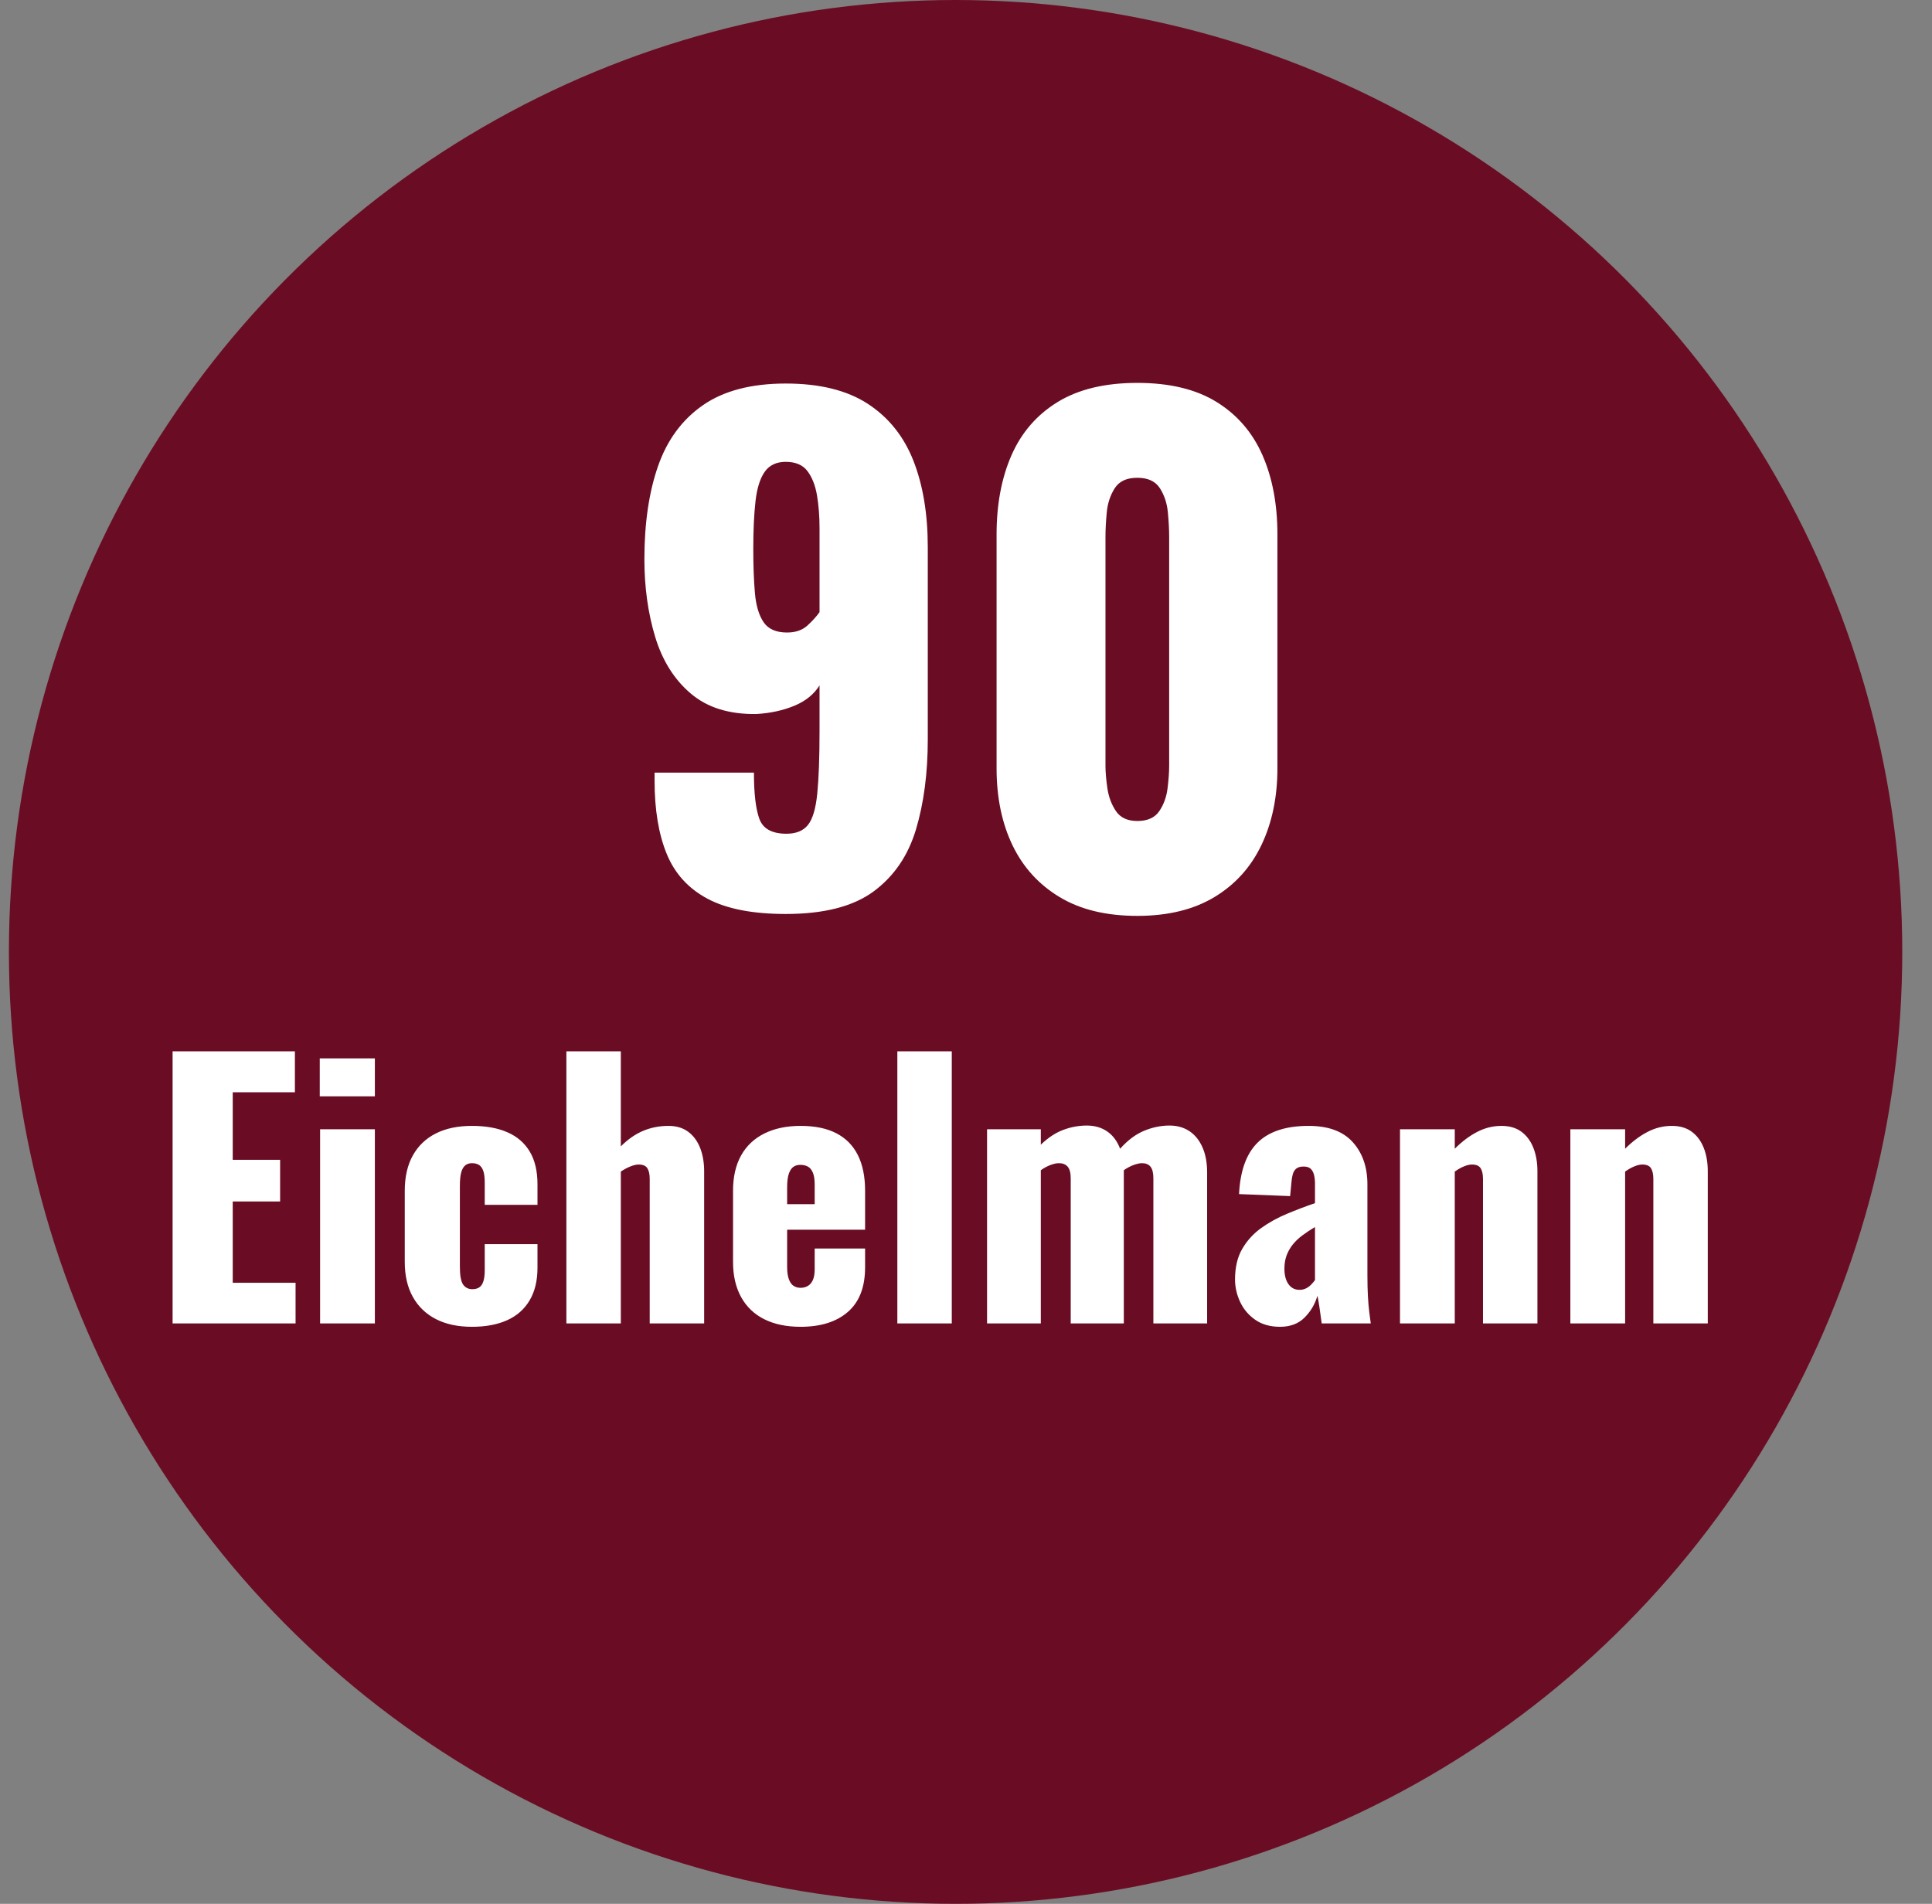 <?xml version="1.0" encoding="UTF-8"?>
<svg width="69px" height="68px" viewBox="0 0 69 68" version="1.1" xmlns="http://www.w3.org/2000/svg" xmlns:xlink="http://www.w3.org/1999/xlink">
    <rect x="0" y="0" width="69" height="68" fill="#808080" stroke="none"/>
    <title>Belobigung_90 Punkte Eichelmann</title>
    <g id="Medaillen" stroke="none" stroke-width="1" fill="none" fill-rule="evenodd">
        <g id="UMGEWANDELT-Belobigungen_Medaillen_Bewertungen" transform="translate(-6, -1254)">
            <g id="Belobigung_90-Punkte-Eichelmann" transform="translate(6, 1254)">
                <ellipse id="Oval-Copy-6" fill="#6A0D24" cx="34.128" cy="34" rx="33.81" ry="34"></ellipse>
                <path d="M28.063,32.645 C29.428,32.645 30.474,32.376 31.202,31.838 C31.93,31.299 32.434,30.56 32.715,29.62 C32.995,28.68 33.135,27.611 33.135,26.413 L33.135,26.413 L33.135,19.544 C33.135,18.361 32.965,17.334 32.624,16.462 C32.282,15.59 31.74,14.912 30.997,14.426 C30.254,13.941 29.276,13.699 28.063,13.699 C26.835,13.699 25.849,13.956 25.106,14.472 C24.363,14.987 23.829,15.712 23.503,16.644 C23.177,17.577 23.014,18.687 23.014,19.976 C23.014,20.977 23.143,21.902 23.4,22.751 C23.658,23.6 24.083,24.275 24.674,24.775 C25.266,25.276 26.046,25.518 27.017,25.503 C27.517,25.473 27.968,25.374 28.37,25.208 C28.772,25.041 29.072,24.798 29.269,24.48 L29.269,24.48 L29.269,26.117 C29.269,27.057 29.242,27.797 29.189,28.335 C29.136,28.873 29.026,29.249 28.859,29.461 C28.692,29.673 28.435,29.779 28.086,29.779 C27.57,29.779 27.248,29.601 27.119,29.245 C26.99,28.888 26.926,28.339 26.926,27.596 L26.926,27.596 L23.378,27.596 L23.378,27.596 L23.378,27.891 C23.378,28.923 23.522,29.791 23.81,30.496 C24.098,31.201 24.583,31.735 25.266,32.099 C25.948,32.463 26.88,32.645 28.063,32.645 Z M28.109,22.592 C27.714,22.592 27.434,22.467 27.267,22.217 C27.1,21.966 26.998,21.618 26.96,21.17 C26.922,20.723 26.903,20.204 26.903,19.612 C26.903,18.93 26.93,18.358 26.983,17.895 C27.036,17.433 27.146,17.084 27.313,16.849 C27.479,16.614 27.73,16.496 28.063,16.496 C28.412,16.496 28.67,16.606 28.837,16.826 C29.003,17.046 29.117,17.334 29.178,17.69 C29.238,18.047 29.269,18.437 29.269,18.862 L29.269,18.862 L29.269,21.864 C29.163,22.016 29.018,22.175 28.837,22.342 C28.655,22.508 28.412,22.592 28.109,22.592 Z M40.618,32.713 C41.71,32.713 42.628,32.49 43.371,32.042 C44.114,31.595 44.675,30.973 45.054,30.177 C45.433,29.381 45.622,28.468 45.622,27.437 L45.622,27.437 L45.622,19.089 C45.622,18.013 45.444,17.069 45.088,16.257 C44.731,15.446 44.186,14.813 43.45,14.358 C42.715,13.903 41.771,13.676 40.618,13.676 C39.466,13.676 38.518,13.903 37.775,14.358 C37.032,14.813 36.483,15.446 36.126,16.257 C35.77,17.069 35.592,18.013 35.592,19.089 L35.592,19.089 L35.592,27.437 C35.592,28.483 35.781,29.4 36.16,30.189 C36.539,30.977 37.101,31.595 37.844,32.042 C38.587,32.49 39.511,32.713 40.618,32.713 Z M40.618,29.324 C40.27,29.324 40.016,29.207 39.856,28.972 C39.697,28.737 39.595,28.464 39.549,28.153 C39.504,27.842 39.481,27.573 39.481,27.346 L39.481,27.346 L39.481,19.18 C39.481,18.922 39.496,18.63 39.527,18.304 C39.557,17.978 39.652,17.69 39.811,17.44 C39.97,17.19 40.239,17.065 40.618,17.065 C40.997,17.065 41.267,17.19 41.426,17.44 C41.585,17.69 41.68,17.978 41.71,18.304 C41.74,18.63 41.756,18.922 41.756,19.18 L41.756,19.18 L41.756,27.346 C41.756,27.573 41.737,27.842 41.699,28.153 C41.661,28.464 41.562,28.737 41.403,28.972 C41.244,29.207 40.982,29.324 40.618,29.324 Z" id="90" fill="#FFFFFF" fill-rule="nonzero"></path>
                <path d="M10.556,47.27 L10.556,45.818 L8.312,45.818 L8.312,42.914 L10.004,42.914 L10.004,41.426 L8.312,41.426 L8.312,39.014 L10.532,39.014 L10.532,37.55 L6.164,37.55 L6.164,47.27 L10.556,47.27 Z M13.388,39.158 L13.388,37.802 L11.42,37.802 L11.42,39.158 L13.388,39.158 Z M13.388,47.27 L13.388,40.334 L11.432,40.334 L11.432,47.27 L13.388,47.27 Z M16.856,47.39 C17.344,47.39 17.762,47.312 18.11,47.156 C18.458,47 18.726,46.764 18.914,46.448 C19.102,46.132 19.196,45.742 19.196,45.278 L19.196,45.278 L19.196,44.438 L17.312,44.438 L17.312,45.362 C17.312,45.53 17.296,45.664 17.264,45.764 C17.232,45.864 17.184,45.936 17.12,45.98 C17.056,46.024 16.972,46.046 16.868,46.046 C16.724,46.046 16.614,45.99 16.538,45.878 C16.462,45.766 16.424,45.554 16.424,45.242 L16.424,45.242 L16.424,42.362 C16.424,42.154 16.44,41.992 16.472,41.876 C16.504,41.76 16.552,41.676 16.616,41.624 C16.68,41.572 16.76,41.546 16.856,41.546 C16.952,41.546 17.034,41.566 17.102,41.606 C17.17,41.646 17.222,41.716 17.258,41.816 C17.294,41.916 17.312,42.058 17.312,42.242 L17.312,42.242 L17.312,43.034 L19.196,43.034 L19.196,42.302 C19.196,41.83 19.104,41.44 18.92,41.132 C18.736,40.824 18.47,40.594 18.122,40.442 C17.774,40.29 17.352,40.214 16.856,40.214 C16.352,40.214 15.922,40.304 15.566,40.484 C15.21,40.664 14.936,40.926 14.744,41.27 C14.552,41.614 14.456,42.034 14.456,42.53 L14.456,42.53 L14.456,45.074 C14.456,45.562 14.552,45.978 14.744,46.322 C14.936,46.666 15.21,46.93 15.566,47.114 C15.922,47.298 16.352,47.39 16.856,47.39 Z M22.172,47.27 L22.172,41.846 C22.292,41.766 22.408,41.704 22.52,41.66 C22.632,41.616 22.728,41.594 22.808,41.594 C22.96,41.594 23.064,41.638 23.12,41.726 C23.176,41.814 23.204,41.942 23.204,42.11 L23.204,42.11 L23.204,47.27 L25.148,47.27 L25.148,41.834 C25.148,41.522 25.1,41.244 25.004,41 C24.908,40.756 24.766,40.564 24.578,40.424 C24.39,40.284 24.156,40.214 23.876,40.214 C23.556,40.214 23.256,40.272 22.976,40.388 C22.696,40.504 22.428,40.69 22.172,40.946 L22.172,40.946 L22.172,37.55 L20.228,37.55 L20.228,47.27 L22.172,47.27 Z M28.592,47.39 C29.312,47.39 29.876,47.212 30.284,46.856 C30.692,46.5 30.896,45.97 30.896,45.266 L30.896,45.266 L30.896,44.594 L29.096,44.594 L29.096,45.326 C29.096,45.494 29.074,45.626 29.03,45.722 C28.986,45.818 28.926,45.888 28.85,45.932 C28.774,45.976 28.688,45.998 28.592,45.998 C28.496,45.998 28.412,45.974 28.34,45.926 C28.268,45.878 28.212,45.798 28.172,45.686 C28.132,45.574 28.112,45.43 28.112,45.254 L28.112,45.254 L28.112,43.922 L30.896,43.922 L30.896,42.53 C30.896,42.026 30.81,41.602 30.638,41.258 C30.466,40.914 30.21,40.654 29.87,40.478 C29.53,40.302 29.104,40.214 28.592,40.214 C28.096,40.214 27.666,40.304 27.302,40.484 C26.938,40.664 26.66,40.926 26.468,41.27 C26.276,41.614 26.18,42.034 26.18,42.53 L26.18,42.53 L26.18,45.074 C26.18,45.562 26.276,45.98 26.468,46.328 C26.66,46.676 26.936,46.94 27.296,47.12 C27.656,47.3 28.088,47.39 28.592,47.39 Z M29.096,43.01 L28.112,43.01 L28.112,42.422 C28.112,42.206 28.132,42.04 28.172,41.924 C28.212,41.808 28.266,41.726 28.334,41.678 C28.402,41.63 28.484,41.606 28.58,41.606 C28.684,41.606 28.774,41.626 28.85,41.666 C28.926,41.706 28.986,41.778 29.03,41.882 C29.074,41.986 29.096,42.13 29.096,42.314 L29.096,42.314 L29.096,43.01 Z M33.992,47.27 L33.992,37.55 L32.048,37.55 L32.048,47.27 L33.992,47.27 Z M37.172,47.27 L37.172,41.798 C37.284,41.718 37.398,41.656 37.514,41.612 C37.63,41.568 37.732,41.546 37.82,41.546 C37.956,41.546 38.06,41.588 38.132,41.672 C38.204,41.756 38.24,41.894 38.24,42.086 L38.24,42.086 L38.24,47.27 L40.136,47.27 L40.136,41.798 C40.248,41.718 40.364,41.656 40.484,41.612 C40.604,41.568 40.704,41.546 40.784,41.546 C40.92,41.546 41.022,41.588 41.09,41.672 C41.158,41.756 41.192,41.894 41.192,42.086 L41.192,42.086 L41.192,47.27 L43.112,47.27 L43.112,41.882 C43.112,41.53 43.056,41.228 42.944,40.976 C42.832,40.724 42.676,40.532 42.476,40.4 C42.276,40.268 42.04,40.202 41.768,40.202 C41.464,40.202 41.162,40.264 40.862,40.388 C40.562,40.512 40.276,40.726 40.004,41.03 C39.9,40.758 39.746,40.552 39.542,40.412 C39.338,40.272 39.096,40.202 38.816,40.202 C38.528,40.202 38.246,40.254 37.97,40.358 C37.694,40.462 37.428,40.638 37.172,40.886 L37.172,40.886 L37.172,40.334 L35.252,40.334 L35.252,47.27 L37.172,47.27 Z M45.716,47.39 C46.084,47.39 46.378,47.278 46.598,47.054 C46.818,46.83 46.968,46.574 47.048,46.286 C47.064,46.326 47.088,46.454 47.12,46.67 C47.152,46.886 47.18,47.086 47.204,47.27 L47.204,47.27 L48.956,47.27 C48.94,47.158 48.922,47.022 48.902,46.862 C48.882,46.702 48.866,46.514 48.854,46.298 C48.842,46.082 48.836,45.83 48.836,45.542 L48.836,45.542 L48.836,42.302 C48.836,41.686 48.662,41.184 48.314,40.796 C47.966,40.408 47.44,40.214 46.736,40.214 C45.928,40.214 45.322,40.412 44.918,40.808 C44.514,41.204 44.292,41.818 44.252,42.65 L44.252,42.65 L46.076,42.722 L46.124,42.218 C46.132,42.114 46.148,42.02 46.172,41.936 C46.196,41.852 46.238,41.786 46.298,41.738 C46.358,41.69 46.444,41.666 46.556,41.666 C46.668,41.666 46.752,41.692 46.808,41.744 C46.864,41.796 46.904,41.868 46.928,41.96 C46.952,42.052 46.964,42.158 46.964,42.278 L46.964,42.278 L46.964,42.974 C46.636,43.086 46.304,43.212 45.968,43.352 C45.632,43.492 45.324,43.662 45.044,43.862 C44.764,44.062 44.538,44.31 44.366,44.606 C44.194,44.902 44.108,45.266 44.108,45.698 C44.108,45.97 44.168,46.236 44.288,46.496 C44.408,46.756 44.588,46.97 44.828,47.138 C45.068,47.306 45.364,47.39 45.716,47.39 Z M46.412,46.07 C46.244,46.07 46.112,46.002 46.016,45.866 C45.92,45.73 45.872,45.546 45.872,45.314 C45.872,45.138 45.898,44.98 45.95,44.84 C46.002,44.7 46.076,44.57 46.172,44.45 C46.268,44.33 46.384,44.22 46.52,44.12 C46.656,44.02 46.804,43.922 46.964,43.826 L46.964,43.826 L46.964,45.722 C46.924,45.778 46.876,45.834 46.82,45.89 C46.764,45.946 46.702,45.99 46.634,46.022 C46.566,46.054 46.492,46.07 46.412,46.07 Z M51.956,47.27 L51.956,41.846 C52.068,41.766 52.178,41.704 52.286,41.66 C52.394,41.616 52.488,41.594 52.568,41.594 C52.72,41.594 52.824,41.638 52.88,41.726 C52.936,41.814 52.964,41.942 52.964,42.11 L52.964,42.11 L52.964,47.27 L54.908,47.27 L54.908,41.834 C54.908,41.522 54.86,41.244 54.764,41 C54.668,40.756 54.526,40.564 54.338,40.424 C54.15,40.284 53.912,40.214 53.624,40.214 C53.32,40.214 53.03,40.286 52.754,40.43 C52.478,40.574 52.212,40.774 51.956,41.03 L51.956,41.03 L51.956,40.334 L50,40.334 L50,47.27 L51.956,47.27 Z M58.04,47.27 L58.04,41.846 C58.152,41.766 58.262,41.704 58.37,41.66 C58.478,41.616 58.572,41.594 58.652,41.594 C58.804,41.594 58.908,41.638 58.964,41.726 C59.02,41.814 59.048,41.942 59.048,42.11 L59.048,42.11 L59.048,47.27 L60.992,47.27 L60.992,41.834 C60.992,41.522 60.944,41.244 60.848,41 C60.752,40.756 60.61,40.564 60.422,40.424 C60.234,40.284 59.996,40.214 59.708,40.214 C59.404,40.214 59.114,40.286 58.838,40.43 C58.562,40.574 58.296,40.774 58.04,41.03 L58.04,41.03 L58.04,40.334 L56.084,40.334 L56.084,47.27 L58.04,47.27 Z" id="Eichelmann" fill="#FFFFFF" fill-rule="nonzero"></path>
            </g>
        </g>
    </g>
</svg>